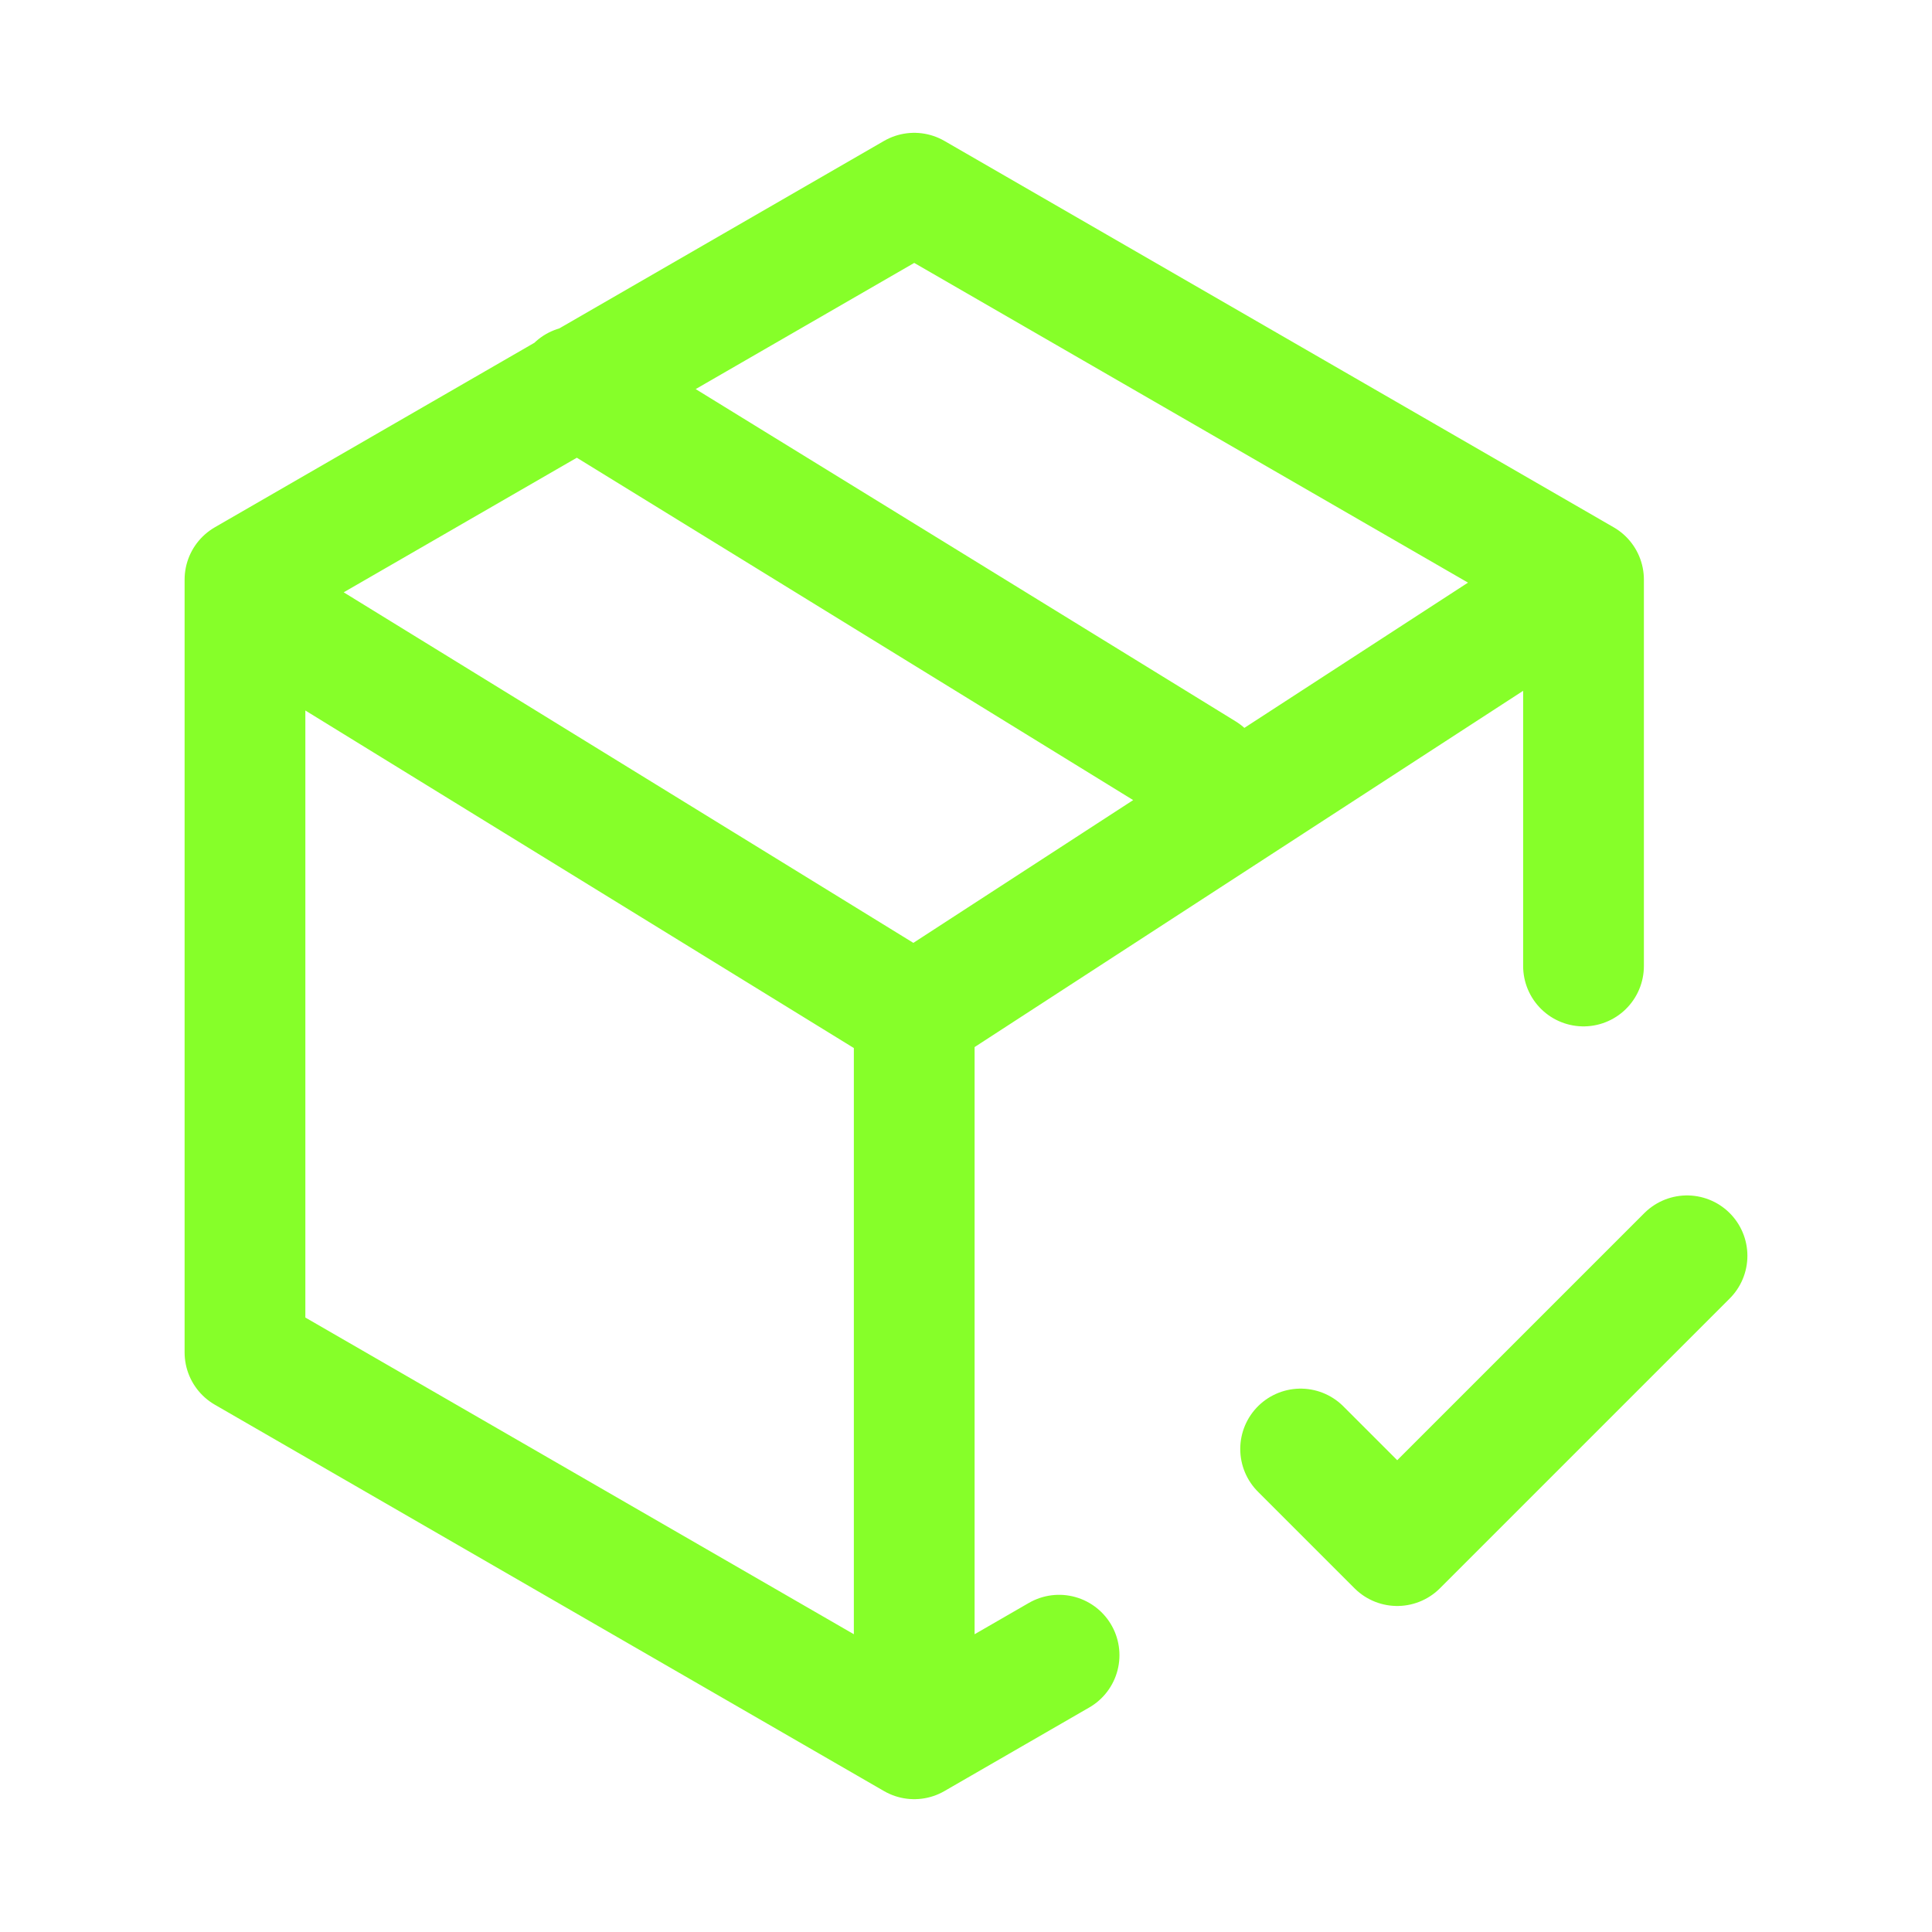 <?xml version="1.0" encoding="UTF-8"?> <svg xmlns="http://www.w3.org/2000/svg" width="40" height="40" viewBox="0 0 40 40" fill="none"><path d="M32.785 12L18.928 4L5.072 12V28L18.928 36M32.785 12L18.928 21M32.785 12V20M18.928 36V21M18.928 36L21.927 34.269M18.928 21L5.928 13M24.928 16L11.928 8M26.928 30L28.928 32L34.928 26" stroke="#86FF29" stroke-width="2.5" stroke-linecap="round" stroke-linejoin="round"></path></svg> 